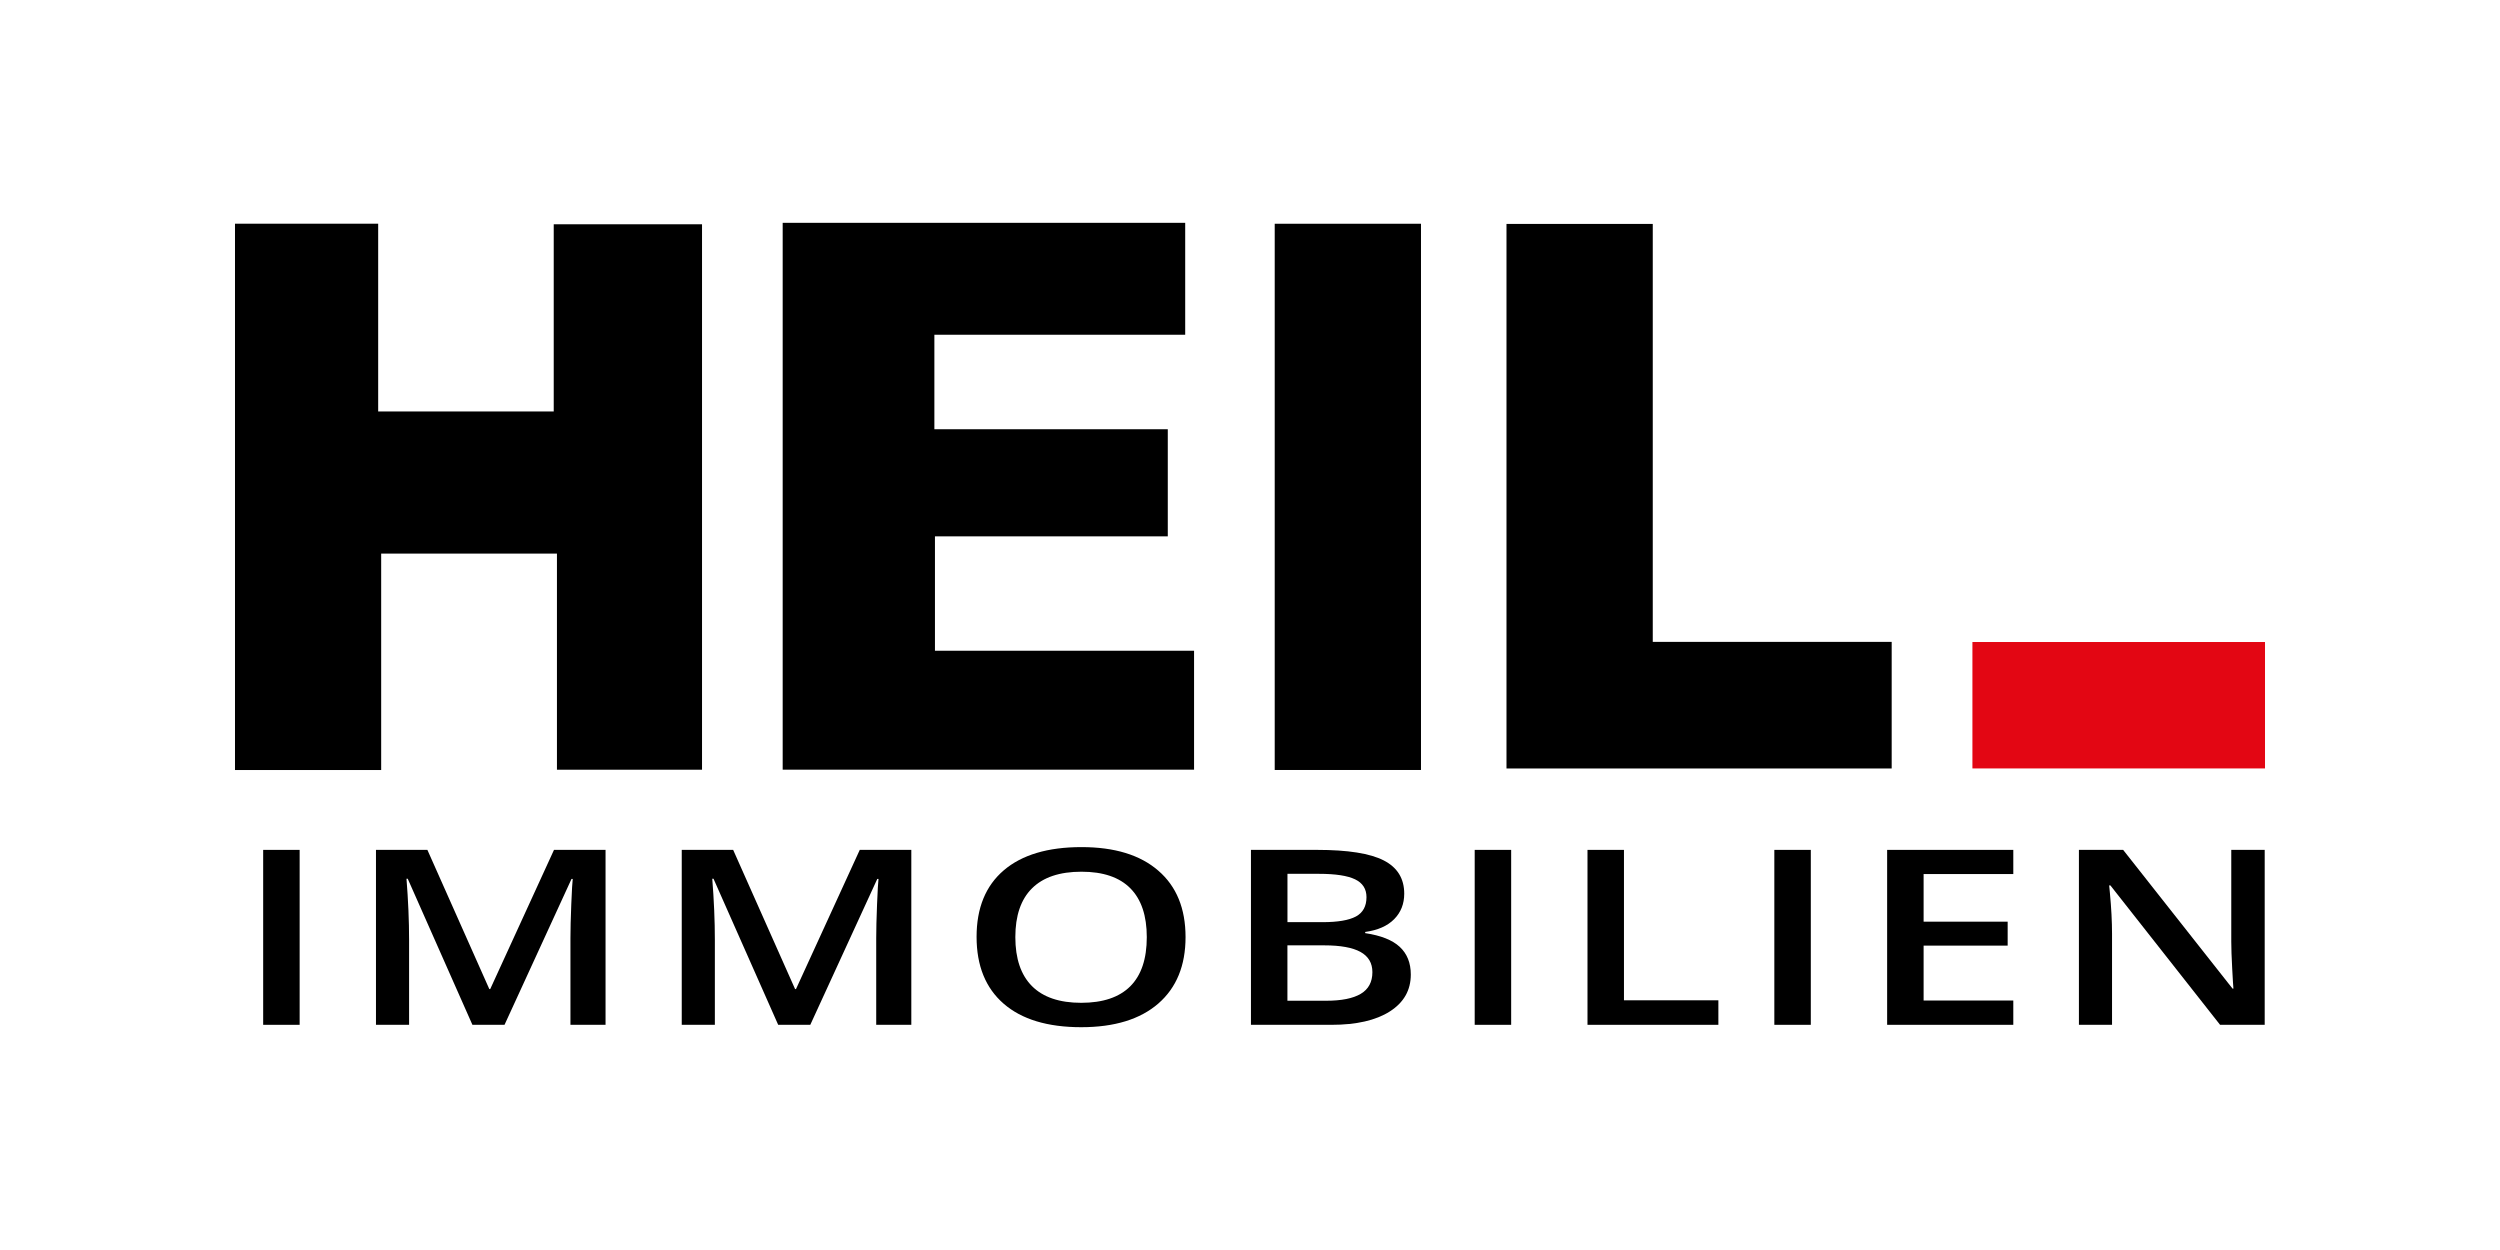 <?xml version="1.0" encoding="UTF-8"?> <!-- Generator: Adobe Illustrator 23.1.1, SVG Export Plug-In . SVG Version: 6.00 Build 0) --> <svg xmlns="http://www.w3.org/2000/svg" xmlns:xlink="http://www.w3.org/1999/xlink" version="1.1" id="Ebene_1" x="0px" y="0px" viewBox="0 0 566.93 283.46" style="enable-background:new 0 0 566.93 283.46;" xml:space="preserve"> <style type="text/css"> .st0{fill-rule:evenodd;clip-rule:evenodd;} .st1{fill-rule:evenodd;clip-rule:evenodd;fill:#E30613;} </style> <g> <polygon class="st0" points="53.29,174.62 53.29,50.73 85.76,50.73 85.76,93.31 125.57,93.31 125.57,50.86 159.2,50.86 159.2,174.55 126.3,174.55 126.3,125.54 86.44,125.54 86.44,174.62 "></polygon> <polygon class="st0" points="177.49,50.53 268.77,50.53 268.77,75.91 211.89,75.91 211.89,97.34 264.82,97.34 264.82,121.63 212.02,121.63 212.02,147.57 270.78,147.57 270.78,174.54 177.49,174.54 "></polygon> <polygon class="st0" points="374.8,145.56 428.98,145.56 428.98,174.27 341.63,174.27 341.63,50.78 374.8,50.78 "></polygon> <rect x="447.29" y="145.59" class="st1" width="66.35" height="28.67"></rect> <rect x="289.07" y="50.74" class="st0" width="33.17" height="123.87"></rect> <g> <path d="M59.68,232.4v-39.67h8.27v39.67H59.68z"></path> <path d="M107.13,232.4l-14.67-33.13h-0.28c0.39,4.92,0.59,9.53,0.59,13.84v19.29h-7.51v-39.67h11.66l14.04,31.56h0.21l14.46-31.56 h11.69v39.67h-7.96v-19.62c0-1.97,0.06-4.54,0.19-7.71c0.13-3.17,0.24-5.08,0.33-5.75h-0.28l-15.19,33.08H107.13z"></path> <path d="M176.47,232.4l-14.67-33.13h-0.28c0.39,4.92,0.59,9.53,0.59,13.84v19.29h-7.51v-39.67h11.66l14.04,31.56h0.21l14.46-31.56 h11.69v39.67h-7.96v-19.62c0-1.97,0.06-4.54,0.19-7.71c0.13-3.17,0.24-5.08,0.33-5.75h-0.28l-15.19,33.08H176.47z"></path> <path d="M268.85,212.51c0,6.46-2.06,11.48-6.17,15.06c-4.12,3.58-9.95,5.37-17.49,5.37c-7.63,0-13.5-1.78-17.59-5.33 c-4.09-3.55-6.14-8.61-6.14-15.16c0-6.55,2.06-11.58,6.17-15.09c4.12-3.51,9.99-5.26,17.62-5.26c7.52,0,13.33,1.78,17.43,5.35 C266.8,201.01,268.85,206.03,268.85,212.51z M230.25,212.51c0,4.88,1.26,8.59,3.77,11.11c2.51,2.52,6.24,3.79,11.17,3.79 c4.91,0,8.62-1.25,11.12-3.74c2.5-2.5,3.75-6.21,3.75-11.15c0-4.87-1.24-8.56-3.72-11.07c-2.48-2.51-6.17-3.77-11.09-3.77 c-4.96,0-8.7,1.26-11.22,3.77C231.51,203.95,230.25,207.64,230.25,212.51z"></path> <path d="M283.68,192.73h15.01c6.96,0,12,0.8,15.1,2.39s4.65,4.11,4.65,7.54c0,2.32-0.76,4.24-2.28,5.78 c-1.52,1.54-3.71,2.51-6.57,2.9v0.27c3.55,0.53,6.16,1.56,7.83,3.11c1.67,1.55,2.51,3.64,2.51,6.28c0,3.56-1.59,6.35-4.76,8.37 c-3.17,2.02-7.58,3.03-13.23,3.03h-18.26V192.73z M291.95,209.12h7.96c3.46,0,5.98-0.43,7.58-1.29c1.59-0.86,2.39-2.32,2.39-4.38 c0-1.86-0.86-3.21-2.58-4.04c-1.72-0.83-4.45-1.25-8.18-1.25h-7.16V209.12z M291.95,214.38v12.56h8.79c3.46,0,6.07-0.52,7.83-1.56 c1.76-1.04,2.65-2.68,2.65-4.92c0-2.06-0.9-3.59-2.7-4.59c-1.8-0.99-4.53-1.49-8.2-1.49H291.95z"></path> <path d="M334.42,232.4v-39.67h8.27v39.67H334.42z"></path> <path d="M360,232.4v-39.67h8.27v34.11h21.41v5.56H360z"></path> <path d="M402.37,232.4v-39.67h8.27v39.67H402.37z"></path> <path d="M456.56,232.4h-28.61v-39.67h28.61v5.48h-20.34v10.8h19.06v5.43h-19.06v12.45h20.34V232.4z"></path> <path d="M513.59,232.4h-10.14l-24.87-31.61h-0.28l0.17,1.76c0.32,3.36,0.48,6.44,0.48,9.23v20.62h-7.51v-39.67h10.03l24.8,31.45 h0.21c-0.05-0.42-0.14-1.93-0.28-4.54s-0.21-4.65-0.21-6.12v-20.79h7.58V232.4z"></path> </g> </g> </svg> 